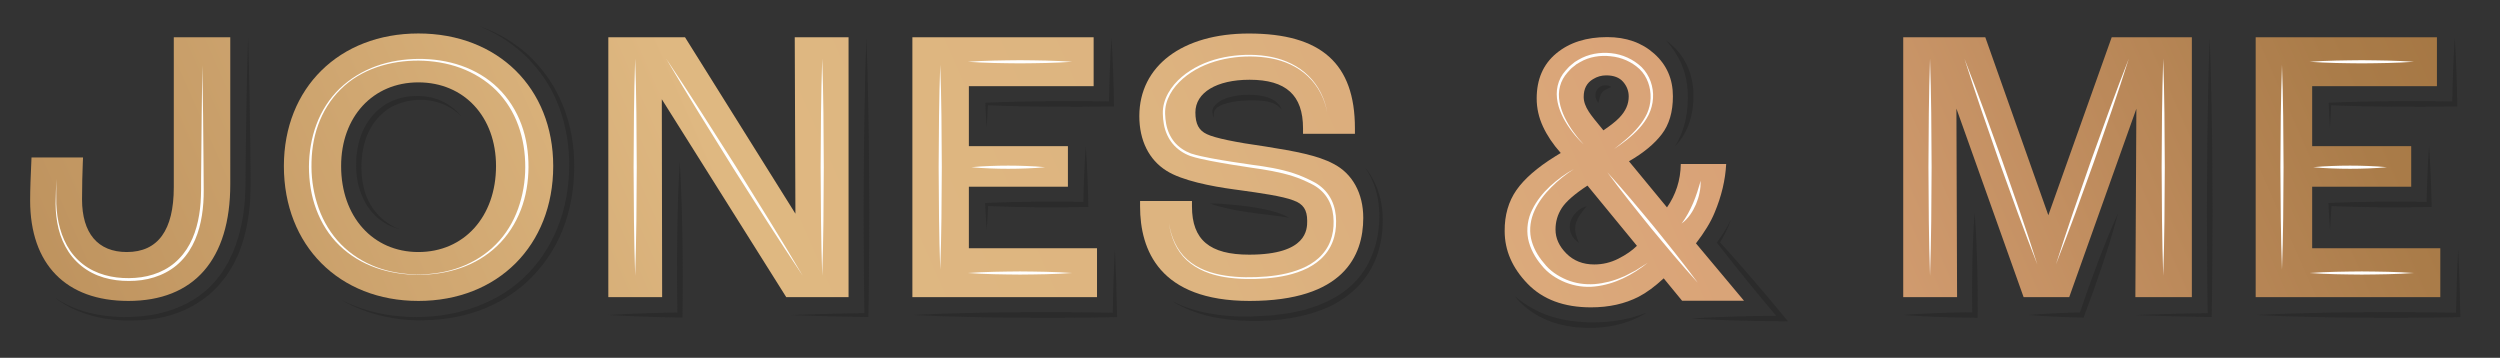<?xml version="1.0" encoding="utf-8"?>
<!-- Generator: Adobe Illustrator 26.0.3, SVG Export Plug-In . SVG Version: 6.00 Build 0)  -->
<svg version="1.1" id="Layer_1" xmlns="http://www.w3.org/2000/svg" xmlns:xlink="http://www.w3.org/1999/xlink" x="0px" y="0px"
	 viewBox="0 0 599.72 85.84" style="enable-background:new 0 0 599.72 85.84;" xml:space="preserve">
<rect x="0" y="0" width="599.72" height="85.84" fill="#333333" stroke="none"/>
<style type="text/css">
	.st0{fill:#2B2B2B;}
	.st1{fill:url(#SVGID_1_);}
	.st2{fill:url(#SVGID_00000181801260055103464710000003059193797812785313_);}
	.st3{fill:url(#SVGID_00000152249112247217755110000012990196792388460417_);}
	.st4{fill:url(#SVGID_00000018205458812120818050000015037904398430397318_);}
	.st5{fill:url(#SVGID_00000137839572356442769350000017204528128094995080_);}
	.st6{fill:url(#SVGID_00000139261546645222454590000007260256362766431127_);}
	.st7{fill:url(#SVGID_00000085970271487005501130000003735663274639118211_);}
	.st8{fill:url(#SVGID_00000021107658552161224940000006367554302444815521_);}
	.st9{fill:#FFFFFF;}
</style>
<g>
	<path class="st0" d="M267.44,59.74c0.15,2.64,0.22,5.27,0.33,7.91l0.19,7.91l0.01,0.51l-0.53,0.01c-4.05,0.1-8.09,0.14-12.14,0.15
		c-4.05,0.03-8.09,0-12.14-0.02l-6.07-0.07l-6.07-0.14c-4.05-0.08-8.09-0.23-12.14-0.44c4.05-0.2,8.09-0.36,12.14-0.44l6.07-0.14
		l6.07-0.07c4.05-0.02,8.09-0.05,12.14-0.02c4.05,0.01,8.09,0.05,12.14,0.15l-0.52,0.52l0.19-7.91
		C267.22,65.01,267.29,62.38,267.44,59.74z"/>
	<path class="st0" d="M260.46,35.08c0.18,2.33,0.3,4.66,0.4,6.99c0.1,2.33,0.16,4.66,0.21,6.99l0.01,0.59l-0.62,0.01
		c-3.96,0.09-7.92,0.09-11.88,0.06c-3.96-0.04-7.92-0.12-11.88-0.3l0.37-0.37l-0.17,3.1c-0.05,1.03-0.12,2.07-0.2,3.1
		c-0.09-1.03-0.15-2.07-0.2-3.1l-0.17-3.1l-0.02-0.35l0.39-0.02c3.96-0.18,7.92-0.26,11.88-0.3c3.96-0.03,7.92-0.03,11.88,0.06
		l-0.6,0.6c0.04-2.33,0.11-4.66,0.21-6.99C260.16,39.74,260.28,37.41,260.46,35.08z"/>
	<path class="st0" d="M266.63,8.94c0.17,2.67,0.29,5.34,0.39,8c0.1,2.67,0.16,5.34,0.21,8l0.01,0.59l-0.61,0.01
		c-4.99,0.09-9.98,0.1-14.97,0.06c-4.99-0.05-9.98-0.14-14.97-0.36l0.31-0.31c-0.1,1.95-0.17,3.89-0.31,5.84
		c-0.14-1.95-0.21-3.89-0.31-5.84l-0.02-0.29l0.32-0.01c4.99-0.22,9.98-0.3,14.97-0.36c4.99-0.03,9.98-0.03,14.97,0.06l-0.6,0.6
		c0.05-2.67,0.11-5.34,0.21-8C266.34,14.27,266.45,11.6,266.63,8.94z"/>
	<linearGradient id="SVGID_1_" gradientUnits="userSpaceOnUse" x1="687.515" y1="-156.876" x2="-229.416" y2="247.652">
		<stop  offset="2.309113e-04" style="stop-color:#8D5C26"/>
		<stop  offset="0.178" style="stop-color:#AA7C49"/>
		<stop  offset="0.23" style="stop-color:#BB895A"/>
		<stop  offset="0.32" style="stop-color:#D9A277"/>
		<stop  offset="0.451" style="stop-color:#DDB480"/>
		<stop  offset="0.549" style="stop-color:#DFB881"/>
		<stop  offset="0.806" style="stop-color:#AA7C49"/>
		<stop  offset="0.856" style="stop-color:#A2733E"/>
		<stop  offset="1" style="stop-color:#8D5C26"/>
	</linearGradient>
	<polygon class="st1" points="232.42,44.79 256.18,44.79 256.18,35.06 232.42,35.06 232.42,20.67 262.35,20.67 262.35,8.94 
		218.87,8.94 218.87,71.28 263.16,71.28 263.16,59.55 232.42,59.55 	"/>
	<path class="st0" d="M59.52,8.94c0.15,4.3,0.22,8.6,0.33,12.89l0.19,12.89c0.03,2.15,0.06,4.3,0.07,6.45l0.01,3.23l-0.09,3.26
		c-0.26,4.33-1.03,8.69-2.64,12.78c-0.17,0.52-0.42,1.01-0.67,1.5l-0.73,1.48c-0.52,0.97-1.16,1.87-1.73,2.81
		c-0.71,0.85-1.34,1.76-2.11,2.55c-0.8,0.76-1.52,1.61-2.43,2.25c-3.43,2.77-7.6,4.58-11.9,5.32c-1.07,0.22-2.16,0.28-3.24,0.42
		c-1.08,0.1-2.17,0.08-3.26,0.12c-2.17,0.03-4.34-0.16-6.48-0.52c-4.26-0.77-8.43-2.36-11.81-5.06c3.55,2.44,7.7,3.86,11.91,4.4
		c2.11,0.29,4.24,0.41,6.36,0.32c1.06-0.08,2.13-0.08,3.18-0.21c1.05-0.17,2.11-0.26,3.13-0.5c4.12-0.88,8.09-2.56,11.31-5.24
		c0.86-0.61,1.52-1.43,2.28-2.15c0.72-0.76,1.31-1.63,1.97-2.43c0.54-0.9,1.13-1.76,1.62-2.69l0.68-1.42
		c0.23-0.47,0.46-0.94,0.63-1.44c1.58-3.9,2.37-8.11,2.67-12.34l0.12-3.19l0.02-3.22c0-2.15,0.03-4.3,0.07-6.45l0.19-12.89
		C59.29,17.53,59.36,13.23,59.52,8.94z"/>
	
		<linearGradient id="SVGID_00000062881852145377447040000006112462620384115844_" gradientUnits="userSpaceOnUse" x1="654.836" y1="-230.949" x2="-262.095" y2="173.579">
		<stop  offset="2.309113e-04" style="stop-color:#8D5C26"/>
		<stop  offset="0.178" style="stop-color:#AA7C49"/>
		<stop  offset="0.23" style="stop-color:#BB895A"/>
		<stop  offset="0.32" style="stop-color:#D9A277"/>
		<stop  offset="0.451" style="stop-color:#DDB480"/>
		<stop  offset="0.549" style="stop-color:#DFB881"/>
		<stop  offset="0.806" style="stop-color:#AA7C49"/>
		<stop  offset="0.856" style="stop-color:#A2733E"/>
		<stop  offset="1" style="stop-color:#8D5C26"/>
	</linearGradient>
	<path style="fill:url(#SVGID_00000062881852145377447040000006112462620384115844_);" d="M41.69,44.92
		c0,10.31-3.79,15.54-11.28,15.54c-6.92,0-10.73-4.49-10.73-12.64c0-3.15,0.09-6.58,0.18-8.65l0.06-1.39H7.56l-0.08,1.87
		c-0.1,2.18-0.25,5.61-0.25,8.44c0,15.31,8.59,24.1,23.55,24.1c15.77,0,24.46-9.94,24.46-28V8.94H41.69V44.92z"/>
	<g>
		<path class="st0" d="M114.89,6.22c2.36,0.86,4.69,1.87,6.83,3.22c2.12,1.36,4.19,2.86,5.97,4.69c1.77,1.82,3.41,3.79,4.71,5.99
			l0.51,0.81l0.45,0.84c0.29,0.57,0.61,1.12,0.88,1.7c0.5,1.17,1.05,2.33,1.43,3.55c1.73,4.82,2.27,10,2.03,15.08
			c-0.23,5.09-1.34,10.18-3.5,14.84c-2.17,4.64-5.39,8.81-9.37,12.04c-4,3.21-8.72,5.49-13.68,6.67c-2.48,0.61-5.01,0.96-7.54,1.11
			c-1.27,0.02-2.54,0.12-3.81,0.08c-1.27-0.03-2.54-0.12-3.79-0.27c-5.03-0.62-9.97-2.14-14.31-4.71c4.48,2.29,9.4,3.64,14.38,4.04
			c1.24,0.11,2.49,0.17,3.74,0.17c1.25,0.02,2.49-0.12,3.74-0.17c2.48-0.2,4.94-0.61,7.34-1.26c4.78-1.31,9.34-3.48,13.16-6.62
			c3.81-3.15,6.86-7.17,8.92-11.65c2.11-4.46,3.23-9.37,3.49-14.32c0.3-4.95-0.26-9.96-1.78-14.68c-0.34-1.2-0.84-2.33-1.3-3.48
			c-0.24-0.57-0.54-1.11-0.81-1.67l-0.41-0.83l-0.48-0.8c-1.21-2.17-2.77-4.13-4.45-5.96c-1.66-1.86-3.64-3.42-5.68-4.85
			C119.46,8.34,117.2,7.22,114.89,6.22z"/>
		<path class="st0" d="M110.73,27.99c-3.24-3.38-8.1-4.61-12.5-3.81c-2.19,0.4-4.31,1.21-6.01,2.63c-1.71,1.37-3.07,3.18-3.96,5.21
			c-0.9,2.03-1.37,4.25-1.51,6.49c-0.17,2.25,0.02,4.51,0.55,6.69c1.05,4.35,4.22,8.24,8.63,9.79c-1.12-0.28-2.22-0.7-3.25-1.26
			c-1.02-0.59-1.97-1.3-2.82-2.13c-0.83-0.85-1.54-1.82-2.15-2.84c-0.58-1.04-1.06-2.13-1.43-3.27c-0.73-2.28-0.93-4.69-0.83-7.06
			c0.11-2.37,0.6-4.75,1.56-6.97c0.99-2.2,2.49-4.2,4.42-5.68c1.92-1.5,4.28-2.37,6.65-2.64c2.37-0.26,4.8-0.08,7.04,0.74
			C107.34,24.72,109.32,26.14,110.73,27.99z"/>
	</g>
	
		<linearGradient id="SVGID_00000085231516971400490230000009113544210608495804_" gradientUnits="userSpaceOnUse" x1="664.593" y1="-208.833" x2="-252.338" y2="195.695">
		<stop  offset="2.309113e-04" style="stop-color:#8D5C26"/>
		<stop  offset="0.178" style="stop-color:#AA7C49"/>
		<stop  offset="0.23" style="stop-color:#BB895A"/>
		<stop  offset="0.32" style="stop-color:#D9A277"/>
		<stop  offset="0.451" style="stop-color:#DDB480"/>
		<stop  offset="0.549" style="stop-color:#DFB881"/>
		<stop  offset="0.806" style="stop-color:#AA7C49"/>
		<stop  offset="0.856" style="stop-color:#A2733E"/>
		<stop  offset="1" style="stop-color:#8D5C26"/>
	</linearGradient>
	<path style="fill:url(#SVGID_00000085231516971400490230000009113544210608495804_);" d="M100.36,8.03
		c-18.99,0-32.26,13.08-32.26,31.81c0,19.05,13.27,32.35,32.26,32.35c19.05,0,32.35-13.3,32.35-32.35
		C132.71,21.11,119.41,8.03,100.36,8.03z M100.36,60.46c-10.91,0-18.53-8.48-18.53-20.62c0-11.82,7.62-20.08,18.53-20.08
		c10.97,0,18.63,8.25,18.63,20.08C118.98,51.98,111.32,60.46,100.36,60.46z"/>
	<path class="st0" d="M163.06,38.7c0.19,3.07,0.33,6.14,0.43,9.21c0.1,3.07,0.18,6.14,0.22,9.21c0.06,3.07,0.06,6.14,0.08,9.22
		c-0.01,3.07-0.01,6.14-0.06,9.22l-0.01,0.62l-0.6-0.01c-2.87-0.04-5.73-0.11-8.6-0.21c-2.87-0.1-5.73-0.22-8.6-0.4
		c2.87-0.18,5.73-0.3,8.6-0.4c2.87-0.1,5.73-0.16,8.6-0.21l-0.61,0.61c-0.06-3.07-0.08-6.14-0.1-9.22c0.01-3.07-0.01-6.14,0.05-9.22
		c0.03-3.07,0.1-6.14,0.19-9.22C162.75,44.84,162.89,41.77,163.06,38.7z"/>
	<path class="st0" d="M207.84,8.94c0.21,5.55,0.36,11.1,0.45,16.66l0.14,8.33l0.05,8.33l0.05,8.33l-0.04,8.33
		c-0.04,5.55-0.04,11.1-0.17,16.66l-0.01,0.48l-0.46-0.01c-3.03-0.06-6.06-0.09-9.09-0.18c-3.03-0.09-6.06-0.16-9.09-0.29
		c3.03-0.13,6.06-0.2,9.09-0.29c3.03-0.09,6.06-0.12,9.09-0.18l-0.47,0.47c-0.13-5.55-0.13-11.1-0.17-16.66l-0.04-8.33l0.05-8.33
		l0.05-8.33l0.14-8.33C207.47,20.04,207.63,14.49,207.84,8.94z"/>
	
		<linearGradient id="SVGID_00000046306764464838650730000008376845966291483279_" gradientUnits="userSpaceOnUse" x1="676.718" y1="-181.35" x2="-240.213" y2="223.178">
		<stop  offset="2.309113e-04" style="stop-color:#8D5C26"/>
		<stop  offset="0.178" style="stop-color:#AA7C49"/>
		<stop  offset="0.23" style="stop-color:#BB895A"/>
		<stop  offset="0.32" style="stop-color:#D9A277"/>
		<stop  offset="0.451" style="stop-color:#DDB480"/>
		<stop  offset="0.549" style="stop-color:#DFB881"/>
		<stop  offset="0.806" style="stop-color:#AA7C49"/>
		<stop  offset="0.856" style="stop-color:#A2733E"/>
		<stop  offset="1" style="stop-color:#8D5C26"/>
	</linearGradient>
	<polygon style="fill:url(#SVGID_00000046306764464838650730000008376845966291483279_);" points="190.81,51.26 164.33,8.94 
		145.93,8.94 145.93,71.28 158.84,71.28 158.76,23.81 188.61,71.28 203.56,71.28 203.56,8.94 190.65,8.94 	"/>
	<g>
		<path class="st0" d="M327.4,40.1c2.1,2.47,3.41,5.59,3.99,8.8c0.28,1.62,0.35,3.27,0.3,4.9c-0.07,1.64-0.24,3.28-0.61,4.88
			c-0.69,3.22-2.17,6.31-4.29,8.87c-2.12,2.57-4.89,4.55-7.85,6c-6.05,2.71-12.7,3.56-19.18,3.44c-3.26-0.07-6.52-0.4-9.69-1.13
			c-3.16-0.78-6.25-1.93-8.98-3.67c2.88,1.47,5.96,2.46,9.12,3.01c3.15,0.59,6.35,0.79,9.55,0.74c1.6-0.09,3.2-0.18,4.8-0.23
			c1.58-0.2,3.18-0.35,4.74-0.6l2.33-0.49c0.39-0.09,0.78-0.15,1.16-0.25l1.13-0.36c0.75-0.25,1.52-0.46,2.26-0.73l2.16-0.95
			c2.84-1.34,5.46-3.17,7.48-5.56c2.04-2.37,3.41-5.27,4.23-8.31c0.42-1.52,0.64-3.1,0.77-4.68c0.12-1.59,0.1-3.18-0.1-4.76
			C330.38,45.84,329.25,42.75,327.4,40.1z"/>
		<path class="st0" d="M309.24,52.25c-1.6-0.33-3.18-0.47-4.78-0.68c-1.59-0.18-3.18-0.4-4.78-0.62c-1.59-0.25-3.18-0.48-4.77-0.83
			c-1.59-0.36-3.16-0.76-4.7-1.3c1.65-0.03,3.25,0.08,4.85,0.24c1.61,0.13,3.21,0.31,4.81,0.53c1.6,0.25,3.2,0.52,4.77,0.92
			C306.22,50.92,307.83,51.38,309.24,52.25z"/>
		<path class="st0" d="M307.49,26.34c-1.05-1.39-2.62-1.89-4.2-2.1c-1.59-0.19-3.25-0.2-4.87-0.1c-0.81,0.03-1.62,0.12-2.42,0.26
			c-0.8,0.12-1.58,0.31-2.33,0.55c-0.74,0.26-1.46,0.6-1.98,1.12c-0.25,0.27-0.41,0.58-0.47,0.97c-0.04,0.41-0.1,0.83-0.03,1.24
			c-0.21-0.38-0.29-0.82-0.35-1.24c-0.06-0.45,0.06-0.96,0.31-1.38c0.53-0.8,1.32-1.32,2.11-1.71c1.61-0.76,3.36-1.08,5.08-1.19
			c1.73-0.08,3.45-0.01,5.16,0.43c0.85,0.22,1.69,0.57,2.42,1.08C306.65,24.8,307.23,25.52,307.49,26.34z"/>
	</g>
	
		<linearGradient id="SVGID_00000035533110870364521900000018114574825085836206_" gradientUnits="userSpaceOnUse" x1="697.205" y1="-134.912" x2="-219.726" y2="269.616">
		<stop  offset="2.309113e-04" style="stop-color:#8D5C26"/>
		<stop  offset="0.178" style="stop-color:#AA7C49"/>
		<stop  offset="0.23" style="stop-color:#BB895A"/>
		<stop  offset="0.32" style="stop-color:#D9A277"/>
		<stop  offset="0.451" style="stop-color:#DDB480"/>
		<stop  offset="0.549" style="stop-color:#DFB881"/>
		<stop  offset="0.806" style="stop-color:#AA7C49"/>
		<stop  offset="0.856" style="stop-color:#A2733E"/>
		<stop  offset="1" style="stop-color:#8D5C26"/>
	</linearGradient>
	<path style="fill:url(#SVGID_00000035533110870364521900000018114574825085836206_);" d="M319.89,39.3
		c-3.8-2.04-9.35-3.04-16.22-4.14c-7.47-1.05-12.22-2.05-14.14-2.97c-1.94-0.89-2.77-2.46-2.77-5.23c0-4.76,5.1-7.83,13-7.83
		c8.75,0,12.82,3.7,12.82,11.64v1.33h12.45v-1.33c0-15.51-8.09-22.73-25.45-22.73c-15.96,0-26.27,7.79-26.27,19.83
		c0,5.82,2.32,10.47,6.51,13.09c3.72,2.37,10.83,3.74,16.13,4.46l1.46,0.2c4.81,0.67,10.27,1.43,12.89,2.46
		c2.33,0.83,3.28,2.25,3.28,4.91c0,2,0,8.1-13.91,8.1c-9.49,0-13.73-3.56-13.73-11.55v-1.33h-12.45v1.33
		c0,10.33,4.56,22.65,26.27,22.65c22.54,0,27.27-10.83,27.27-19.92C327.03,46.35,324.41,41.62,319.89,39.3z"/>
	<path class="st0" d="M473.68,51.05c0.18,2.04,0.28,4.08,0.4,6.13c0.1,2.04,0.17,4.08,0.23,6.13c0.1,4.08,0.15,8.17,0.12,12.26
		l0,0.67l-0.66-0.01c-2.87-0.02-5.74-0.09-8.6-0.19c-1.43-0.06-2.87-0.1-4.3-0.2c-1.43-0.09-2.87-0.16-4.3-0.28
		c1.43-0.13,2.87-0.19,4.3-0.28c1.43-0.09,2.87-0.14,4.3-0.2c2.87-0.1,5.74-0.16,8.6-0.18l-0.66,0.67
		c-0.06-4.09-0.04-8.17,0.03-12.26c0.05-2.04,0.1-4.09,0.19-6.13C473.43,55.13,473.52,53.09,473.68,51.05z"/>
	<path class="st0" d="M508.08,51.21c-0.55,2.09-1.15,4.16-1.78,6.23c-0.63,2.06-1.29,4.11-1.98,6.16
		c-1.36,4.09-2.81,8.15-4.34,12.17l-0.16,0.42l-0.42-0.01c-2.12-0.04-4.24-0.11-6.36-0.21c-2.12-0.1-4.24-0.23-6.36-0.41
		c2.12-0.18,4.24-0.31,6.36-0.41c2.12-0.1,4.24-0.17,6.36-0.21l-0.58,0.41c1.36-4.09,2.81-8.15,4.34-12.18
		c0.76-2.02,1.55-4.02,2.36-6.02C506.33,55.16,507.19,53.18,508.08,51.21z"/>
	<path class="st0" d="M530.08,8.94c0.21,5.55,0.36,11.1,0.45,16.66l0.14,8.33l0.05,8.33l0.05,8.33l-0.04,8.33
		c-0.03,5.55-0.04,11.1-0.17,16.66l-0.01,0.48l-0.46-0.01c-2.98-0.06-5.95-0.09-8.93-0.18c-2.98-0.09-5.95-0.16-8.93-0.29
		c2.98-0.13,5.95-0.2,8.93-0.29c2.98-0.1,5.95-0.12,8.93-0.18l-0.47,0.47c-0.13-5.55-0.14-11.1-0.17-16.66l-0.04-8.33l0.05-8.33
		l0.05-8.33l0.14-8.33C529.71,20.04,529.87,14.49,530.08,8.94z"/>
	
		<linearGradient id="SVGID_00000053517172420016885210000003335236504290547870_" gradientUnits="userSpaceOnUse" x1="720.692" y1="-61.147" x2="-196.239" y2="343.382">
		<stop  offset="2.309113e-04" style="stop-color:#8D5C26"/>
		<stop  offset="0.178" style="stop-color:#AA7C49"/>
		<stop  offset="0.23" style="stop-color:#BB895A"/>
		<stop  offset="0.32" style="stop-color:#D9A277"/>
		<stop  offset="0.451" style="stop-color:#DDB480"/>
		<stop  offset="0.549" style="stop-color:#DFB881"/>
		<stop  offset="0.806" style="stop-color:#AA7C49"/>
		<stop  offset="0.856" style="stop-color:#A2733E"/>
		<stop  offset="1" style="stop-color:#8D5C26"/>
	</linearGradient>
	<polygon style="fill:url(#SVGID_00000053517172420016885210000003335236504290547870_);" points="491.37,51.63 476.25,8.94 
		456.56,8.94 456.56,71.28 469.48,71.28 469.32,26.04 485.44,71.28 496.38,71.28 512.49,26.08 512.25,71.28 525.8,71.28 525.8,8.94 
		506.57,8.94 	"/>
	<path class="st0" d="M589.68,59.68c0.15,2.65,0.22,5.29,0.33,7.94l0.19,7.94l0.01,0.51l-0.53,0.01c-4.05,0.1-8.09,0.14-12.14,0.15
		c-4.05,0.03-8.09,0-12.14-0.02l-6.07-0.07l-6.07-0.14c-4.05-0.08-8.09-0.23-12.14-0.44c4.05-0.2,8.09-0.36,12.14-0.44l6.07-0.14
		l6.07-0.07c4.05-0.02,8.09-0.05,12.14-0.02c4.05,0.01,8.09,0.05,12.14,0.15l-0.52,0.52l0.19-7.94
		C589.46,64.97,589.53,62.33,589.68,59.68z"/>
	<path class="st0" d="M582.7,35.1c0.18,2.33,0.3,4.66,0.4,6.98c0.1,2.33,0.16,4.66,0.21,6.98l0.01,0.59l-0.62,0.01
		c-3.96,0.09-7.92,0.09-11.88,0.06c-3.96-0.04-7.92-0.12-11.88-0.3l0.37-0.37l-0.17,3.1c-0.05,1.03-0.12,2.07-0.2,3.1
		c-0.09-1.03-0.15-2.07-0.2-3.1l-0.17-3.1l-0.02-0.35l0.39-0.02c3.96-0.18,7.92-0.26,11.88-0.3c3.96-0.03,7.92-0.03,11.88,0.06
		l-0.6,0.6c0.04-2.33,0.11-4.66,0.21-6.98C582.4,39.76,582.52,37.43,582.7,35.1z"/>
	<path class="st0" d="M588.87,8.94c0.17,2.67,0.29,5.34,0.39,8c0.1,2.67,0.16,5.34,0.21,8l0.01,0.59l-0.61,0.01
		c-4.99,0.09-9.98,0.1-14.97,0.06c-4.99-0.05-9.98-0.14-14.97-0.36l0.31-0.31c-0.1,1.95-0.17,3.89-0.31,5.84
		c-0.14-1.95-0.21-3.89-0.31-5.84l-0.02-0.29l0.32-0.01c4.99-0.22,9.98-0.3,14.97-0.36c4.99-0.03,9.98-0.03,14.97,0.06l-0.6,0.6
		c0.05-2.67,0.11-5.34,0.21-8C588.58,14.27,588.69,11.6,588.87,8.94z"/>
	
		<linearGradient id="SVGID_00000120521778413080557110000005321182531392441493_" gradientUnits="userSpaceOnUse" x1="732.435" y1="-34.529" x2="-184.496" y2="369.999">
		<stop  offset="2.309113e-04" style="stop-color:#8D5C26"/>
		<stop  offset="0.178" style="stop-color:#AA7C49"/>
		<stop  offset="0.23" style="stop-color:#BB895A"/>
		<stop  offset="0.32" style="stop-color:#D9A277"/>
		<stop  offset="0.451" style="stop-color:#DDB480"/>
		<stop  offset="0.549" style="stop-color:#DFB881"/>
		<stop  offset="0.806" style="stop-color:#AA7C49"/>
		<stop  offset="0.856" style="stop-color:#A2733E"/>
		<stop  offset="1" style="stop-color:#8D5C26"/>
	</linearGradient>
	<polygon style="fill:url(#SVGID_00000120521778413080557110000005321182531392441493_);" points="554.66,59.55 554.66,44.79 
		578.42,44.79 578.42,35.06 554.66,35.06 554.66,20.67 584.59,20.67 584.59,8.94 541.11,8.94 541.11,71.28 585.4,71.28 585.4,59.55 
			"/>
	<g>
		<path class="st0" d="M395.03,74.98c-2.4,1.53-5.14,2.58-7.97,3.13c-2.84,0.57-5.74,0.67-8.63,0.43c-2.88-0.27-5.75-0.96-8.37-2.22
			c-2.62-1.25-4.95-3.08-6.73-5.31c2.17,1.85,4.59,3.3,7.16,4.33c2.58,1,5.31,1.6,8.07,1.83C384.09,77.68,389.73,77.09,395.03,74.98
			z"/>
		<path class="st0" d="M415.23,52.7c-0.66,1.99-1.65,3.86-2.73,5.66l-0.02-0.39c2.66,2.94,5.29,5.91,7.87,8.92
			c2.59,3,5.14,6.04,7.66,9.09l0.91,1.1l-1.42-0.01c-3.64-0.02-7.27-0.08-10.91-0.18c-1.82-0.06-3.64-0.11-5.45-0.2
			c-1.82-0.09-3.64-0.16-5.45-0.29c1.82-0.13,3.64-0.2,5.45-0.29c1.82-0.09,3.64-0.14,5.45-0.2c3.64-0.1,7.27-0.16,10.91-0.18
			L427,76.84c-2.57-3.02-5.1-6.07-7.61-9.14c-2.51-3.07-4.97-6.18-7.4-9.31l-0.16-0.2l0.14-0.18
			C413.21,56.34,414.3,54.57,415.23,52.7z"/>
		<path class="st0" d="M399.68,9.71c1.91,1.35,3.56,3.15,4.67,5.28c1.14,2.12,1.74,4.52,1.87,6.91c0.1,2.39-0.12,4.79-0.82,7.08
			c-0.69,2.29-1.91,4.42-3.57,6.07c1.24-1.99,2.05-4.14,2.53-6.34c0.46-2.21,0.61-4.49,0.49-6.74c-0.1-2.24-0.59-4.45-1.46-6.53
			C402.51,13.39,401.24,11.46,399.68,9.71z"/>
	</g>
	
		<linearGradient id="SVGID_00000024716761636769176330000011003519114594979217_" gradientUnits="userSpaceOnUse" x1="705.911" y1="-94.651" x2="-211.02" y2="309.878">
		<stop  offset="2.309113e-04" style="stop-color:#8D5C26"/>
		<stop  offset="0.178" style="stop-color:#AA7C49"/>
		<stop  offset="0.23" style="stop-color:#BB895A"/>
		<stop  offset="0.32" style="stop-color:#D9A277"/>
		<stop  offset="0.451" style="stop-color:#DDB480"/>
		<stop  offset="0.549" style="stop-color:#DFB881"/>
		<stop  offset="0.806" style="stop-color:#AA7C49"/>
		<stop  offset="0.856" style="stop-color:#A2733E"/>
		<stop  offset="1" style="stop-color:#8D5C26"/>
	</linearGradient>
	<path style="fill:url(#SVGID_00000024716761636769176330000011003519114594979217_);" d="M363.76,45.62c1.9-2.73,4.99-5.42,9.3-8.1
		l1.34-0.82c-1.84-2.07-3.26-4.18-4.26-6.34s-1.51-4.4-1.51-6.72c0-4.63,1.57-8.24,4.71-10.84c3.14-2.6,7.2-3.9,12.2-3.9
		c4.56,0,8.33,1.33,11.3,3.99c2.98,2.66,4.47,6.06,4.47,10.21c0,3.74-0.89,6.78-2.68,9.11c-1.79,2.33-4.4,4.49-7.86,6.48l9.12,11.06
		c1.04-1.49,1.85-3.11,2.42-4.86c0.57-1.75,0.86-3.6,0.89-5.55h10.89c-0.2,3.86-1.13,7.76-2.79,11.7c-0.91,2.22-2.4,4.66-4.46,7.34
		l11.52,13.76h-14.85l-4.41-5.37c-2.15,1.99-4.15,3.46-6,4.41c-3.31,1.7-7.12,2.55-11.44,2.55c-6.49,0-11.57-1.89-15.23-5.68
		s-5.48-7.99-5.48-12.62C360.92,51.62,361.87,48.35,363.76,45.62z M375.75,60.81c1.74,1.75,3.97,2.63,6.68,2.63
		c2.04,0,3.98-0.46,5.8-1.39c1.82-0.92,3.31-1.95,4.45-3.08l-11.87-14.45c-3.11,2.04-5.16,3.84-6.16,5.39c-1,1.55-1.5,3.26-1.5,5.13
		C373.14,57.14,374.01,59.06,375.75,60.81z M381.16,26.83c0.53,0.83,1.7,2.31,3.48,4.44c1.78-1.21,3.06-2.23,3.84-3.06
		c1.49-1.55,2.23-3.23,2.23-5.05c0-1.32-0.45-2.5-1.34-3.53c-0.89-1.03-2.25-1.55-4.06-1.55c-1.13,0-2.19,0.3-3.17,0.91
		c-1.49,0.89-2.23,2.3-2.23,4.23C379.9,24.36,380.32,25.56,381.16,26.83z"/>
	<path class="st9" d="M48.54,15.64l0.18,12l0.11,12l0.04,6c0.01,2.01-0.11,4.03-0.43,6.03c-0.62,3.97-2.09,7.98-4.98,10.94
		c-2.86,2.99-6.97,4.5-11,4.74c-4.02,0.25-8.25-0.4-11.69-2.65c-1.71-1.11-3.19-2.57-4.31-4.26c-1.11-1.7-1.93-3.58-2.41-5.54
		c-0.49-1.96-0.7-3.97-0.72-5.97c0.01-2,0.13-4,0.19-6c0,2-0.06,4-0.01,5.99c0.08,1.99,0.35,3.98,0.89,5.88
		c0.52,1.91,1.34,3.74,2.45,5.37c1.12,1.62,2.57,3,4.23,4.04c3.35,2.08,7.42,2.73,11.34,2.45c3.91-0.26,7.81-1.73,10.51-4.58
		c2.76-2.79,4.22-6.65,4.84-10.53c0.68-3.9,0.39-7.92,0.5-11.92l0.11-12L48.54,15.64z"/>
	<path class="st9" d="M100.36,65.92c-3.43,0-6.88-0.52-10.13-1.66c-3.25-1.13-6.29-2.94-8.78-5.35c-2.51-2.41-4.38-5.44-5.59-8.69
		c-1.22-3.26-1.74-6.75-1.75-10.2c0.02-3.46,0.59-6.93,1.8-10.17c1.21-3.24,3.11-6.23,5.6-8.63c2.5-2.38,5.51-4.2,8.76-5.37
		c3.25-1.17,6.71-1.69,10.16-1.72c3.45-0.01,6.92,0.48,10.2,1.62c3.27,1.13,6.35,2.94,8.85,5.38c2.49,2.44,4.4,5.46,5.6,8.73
		c1.22,3.27,1.71,6.77,1.7,10.24c-0.02,3.47-0.57,6.96-1.82,10.21c-1.25,3.24-3.15,6.25-5.66,8.65c-2.5,2.41-5.54,4.21-8.8,5.33
		C107.24,65.41,103.79,65.93,100.36,65.92z M100.36,65.85c3.42-0.04,6.86-0.56,10.06-1.76c3.2-1.2,6.15-3.05,8.54-5.47
		c2.4-2.41,4.19-5.38,5.33-8.57c1.13-3.19,1.72-6.57,1.71-9.97c0.01-3.39-0.51-6.78-1.66-9.96c-1.14-3.18-2.96-6.11-5.36-8.49
		c-2.41-2.37-5.36-4.17-8.54-5.34c-3.19-1.17-6.6-1.71-10.01-1.75c-3.41-0.01-6.83,0.47-10.06,1.59c-3.22,1.11-6.24,2.88-8.66,5.3
		c-2.43,2.4-4.25,5.37-5.4,8.57c-1.16,3.2-1.62,6.62-1.59,10.02c0.01,3.4,0.6,6.79,1.74,9.98c1.14,3.19,2.94,6.14,5.31,8.58
		c2.38,2.43,5.32,4.3,8.52,5.5C93.5,65.29,96.94,65.81,100.36,65.85z"/>
	<g>
		<path class="st9" d="M197.24,14.07c0.16,4.34,0.23,8.68,0.29,13.02l0.09,13.02l-0.09,13.02c-0.06,4.34-0.13,8.68-0.29,13.02
			c-0.16-4.34-0.23-8.68-0.29-13.02l-0.09-13.02l0.09-13.02C197.01,22.75,197.08,18.41,197.24,14.07z"/>
		<path class="st9" d="M192.56,66.14c-2.86-4.26-5.65-8.56-8.43-12.86l-8.26-12.97l-8.12-13.06c-2.68-4.37-5.35-8.75-7.94-13.17
			c2.86,4.26,5.65,8.56,8.43,12.86l8.26,12.97l8.11,13.06C187.3,57.34,189.97,61.72,192.56,66.14z"/>
		<path class="st9" d="M152.37,66.14c-0.16-4.34-0.23-8.68-0.29-13.02l-0.09-13.02l0.09-13.02c0.06-4.34,0.13-8.68,0.29-13.02
			c0.16,4.34,0.23,8.68,0.29,13.02l0.09,13.02l-0.09,13.02C152.59,57.47,152.52,61.8,152.37,66.14z"/>
	</g>
	<path class="st9" d="M225.55,15.53c0.16,4.1,0.23,8.19,0.29,12.29l0.09,12.29l-0.09,12.29c-0.06,4.1-0.13,8.19-0.29,12.29
		c-0.16-4.1-0.23-8.19-0.29-12.29l-0.09-12.29l0.09-12.29C225.32,23.72,225.39,19.63,225.55,15.53z"/>
	<path class="st9" d="M257.21,14.82c-2.09,0.16-4.17,0.23-6.26,0.29c-2.09,0.06-4.17,0.06-6.26,0.09c-2.09-0.03-4.17-0.03-6.26-0.09
		c-2.09-0.06-4.17-0.13-6.26-0.29c2.09-0.16,4.17-0.23,6.26-0.29c2.09-0.06,4.17-0.06,6.26-0.09c2.09,0.03,4.17,0.03,6.26,0.09
		C253.04,14.59,255.13,14.67,257.21,14.82z"/>
	<path class="st9" d="M250.71,40.11c-1.47,0.16-2.94,0.23-4.42,0.29c-1.47,0.07-2.94,0.08-4.42,0.09c-1.47-0.01-2.94-0.02-4.42-0.09
		c-1.47-0.06-2.94-0.13-4.42-0.29c1.47-0.16,2.94-0.23,4.42-0.29c1.47-0.07,2.94-0.08,4.42-0.09c1.47,0.01,2.94,0.02,4.42,0.09
		C247.77,39.88,249.24,39.95,250.71,40.11z"/>
	<path class="st9" d="M318.37,26.96c-0.59-3.29-2.2-6.39-4.63-8.67c-2.42-2.3-5.57-3.69-8.82-4.29c-3.26-0.59-6.63-0.6-9.91-0.07
		c-3.27,0.53-6.47,1.62-9.24,3.43c-2.74,1.78-5.15,4.35-6,7.52c-0.42,1.56-0.3,3.24-0.02,4.85c0.3,1.6,0.97,3.13,2,4.37
		c1.03,1.23,2.45,2.16,3.95,2.72c1.55,0.5,3.2,0.82,4.83,1.14c3.28,0.61,6.58,1.11,9.88,1.58c3.3,0.43,6.65,0.96,9.87,2.01
		c1.61,0.52,3.16,1.21,4.66,1.98c1.54,0.76,2.91,1.93,3.86,3.37c0.96,1.44,1.49,3.14,1.65,4.84c0.15,1.69,0.07,3.42-0.38,5.08
		c-0.44,1.65-1.26,3.22-2.41,4.49c-1.13,1.29-2.56,2.28-4.07,3.05c-3.06,1.5-6.43,2.14-9.76,2.41c-3.34,0.25-6.72,0.24-10.05-0.3
		c-3.3-0.55-6.61-1.75-9.1-4.06c-2.5-2.3-3.84-5.6-4.25-8.89c0.48,3.29,1.88,6.54,4.39,8.75c2.49,2.23,5.77,3.33,9.03,3.83
		c3.28,0.51,6.64,0.5,9.95,0.23c3.3-0.29,6.62-0.95,9.57-2.42c1.46-0.75,2.82-1.71,3.88-2.95c1.08-1.22,1.85-2.7,2.26-4.28
		c0.42-1.58,0.49-3.24,0.33-4.87c-0.16-1.62-0.67-3.2-1.58-4.54c-0.9-1.34-2.17-2.41-3.62-3.12c-1.48-0.75-2.99-1.41-4.57-1.91
		c-3.16-0.99-6.44-1.53-9.75-1.99c-3.31-0.5-6.61-1.01-9.9-1.65c-1.64-0.33-3.29-0.65-4.91-1.19c-1.62-0.61-3.09-1.59-4.2-2.93
		c-1.1-1.33-1.8-2.97-2.11-4.65c-0.15-0.84-0.24-1.69-0.25-2.54c-0.03-0.85,0.08-1.73,0.3-2.55c0.93-3.35,3.44-5.97,6.26-7.79
		c2.85-1.84,6.12-2.93,9.44-3.44c3.32-0.5,6.74-0.5,10.04,0.15c3.29,0.67,6.48,2.14,8.88,4.51
		C316.28,20.51,317.84,23.66,318.37,26.96z"/>
	<g>
		<path class="st9" d="M471.24,14.07c1.6,4.06,3.13,8.15,4.64,12.25l4.45,12.31L484.63,51c1.4,4.13,2.79,8.27,4.1,12.44
			c-1.61-4.06-3.13-8.15-4.65-12.25l-4.45-12.31l-4.29-12.37C473.94,22.38,472.55,18.24,471.24,14.07z"/>
		<path class="st9" d="M462.99,66.14c-0.16-4.34-0.23-8.68-0.29-13.02l-0.09-13.02l0.09-13.02c0.06-4.34,0.13-8.68,0.29-13.02
			c0.16,4.34,0.23,8.68,0.29,13.02l0.09,13.02l-0.09,13.02C463.22,57.47,463.15,61.8,462.99,66.14z"/>
	</g>
	<path class="st9" d="M547.42,15.53c0.16,4.1,0.23,8.19,0.29,12.29l0.09,12.29l-0.09,12.29c-0.06,4.1-0.13,8.19-0.29,12.29
		c-0.16-4.1-0.23-8.19-0.29-12.29l-0.09-12.29l0.09-12.29C547.2,23.72,547.27,19.63,547.42,15.53z"/>
	<path class="st9" d="M579.09,14.82c-2.09,0.16-4.17,0.23-6.26,0.29c-2.09,0.06-4.17,0.06-6.26,0.09c-2.09-0.03-4.17-0.03-6.26-0.09
		c-2.09-0.06-4.17-0.13-6.26-0.29c2.09-0.16,4.17-0.23,6.26-0.29c2.09-0.06,4.17-0.06,6.26-0.09c2.09,0.03,4.17,0.03,6.26,0.09
		C574.92,14.59,577,14.67,579.09,14.82z"/>
	<path class="st9" d="M572.59,40.11c-1.47,0.16-2.94,0.23-4.42,0.29c-1.47,0.07-2.94,0.08-4.42,0.09c-1.47-0.01-2.94-0.02-4.42-0.09
		c-1.47-0.06-2.94-0.13-4.42-0.29c1.47-0.16,2.94-0.23,4.42-0.29c1.47-0.07,2.94-0.08,4.42-0.09c1.47,0.01,2.94,0.02,4.42,0.09
		C569.65,39.88,571.12,39.95,572.59,40.11z"/>
	<g>
		<path class="st9" d="M493.19,63.44c1.31-4.17,2.7-8.3,4.1-12.44l4.29-12.37l4.45-12.31c1.51-4.09,3.04-8.18,4.65-12.25
			c-1.31,4.17-2.7,8.31-4.1,12.44l-4.29,12.37l-4.45,12.31C496.32,55.29,494.79,59.38,493.19,63.44z"/>
		<path class="st9" d="M518.93,14.07c0.16,4.34,0.23,8.68,0.29,13.02l0.09,13.02l-0.09,13.02c-0.06,4.34-0.13,8.68-0.29,13.02
			c-0.16-4.34-0.23-8.68-0.29-13.02l-0.09-13.02l0.09-13.02C518.7,22.75,518.78,18.41,518.93,14.07z"/>
	</g>
	<path class="st9" d="M379.9,34.64c-1.92-1.82-3.58-3.93-4.85-6.28c-1.21-2.34-2.03-5.11-1.38-7.81c0.3-1.34,0.97-2.59,1.88-3.6
		c0.46-0.5,0.89-1.04,1.44-1.44l0.79-0.64l0.87-0.53c2.35-1.4,5.17-1.87,7.86-1.58c2.7,0.28,5.31,1.45,7.29,3.34
		c1.96,1.95,2.92,4.77,2.74,7.47c-0.08,1.36-0.44,2.69-1.02,3.91c-0.6,1.21-1.39,2.31-2.28,3.3c-1.8,1.98-3.95,3.56-6.14,5.04
		c2.08-1.62,4.19-3.26,5.86-5.29c0.84-1,1.58-2.08,2.13-3.26c0.53-1.18,0.83-2.45,0.87-3.74c0.08-2.57-0.8-5.17-2.64-6.95
		c-1.86-1.74-4.34-2.84-6.9-3.08c-2.54-0.3-5.21,0.12-7.43,1.43l-0.83,0.49l-0.75,0.6c-0.53,0.37-0.93,0.87-1.37,1.35
		c-0.85,0.95-1.5,2.09-1.81,3.32c-0.68,2.49,0.02,5.18,1.14,7.51C376.52,30.55,378.1,32.7,379.9,34.64z"/>
	<path class="st9" d="M377.58,40.54c-1.96,1.26-3.8,2.72-5.43,4.37c-1.64,1.63-3.07,3.49-4.02,5.58c-0.96,2.08-1.31,4.41-0.87,6.63
		c0.47,2.21,1.61,4.26,3.11,5.99c1.39,1.83,3.33,3.11,5.44,4c2.11,0.88,4.43,1.2,6.72,1.04c2.28-0.19,4.55-0.76,6.67-1.7
		c0.55-0.18,1.05-0.48,1.57-0.74l1.55-0.8l2.95-1.87c-3.62,2.91-7.96,5.19-12.71,5.69c-2.36,0.26-4.8-0.1-7.02-0.98
		c-2.2-0.89-4.29-2.25-5.76-4.15c-1.53-1.8-2.73-3.97-3.21-6.34c-0.43-2.37-0.07-4.88,1.02-7.01c1.05-2.14,2.57-4,4.28-5.6
		C373.63,43.06,375.52,41.65,377.58,40.54z"/>
	<path class="st9" d="M385.57,41.32c1.93,2.11,3.79,4.27,5.65,6.44c1.86,2.17,3.66,4.38,5.49,6.57c1.79,2.23,3.6,4.44,5.36,6.68
		c1.76,2.25,3.51,4.5,5.2,6.81c-1.93-2.11-3.79-4.27-5.65-6.44c-1.85-2.17-3.66-4.38-5.49-6.57c-1.78-2.23-3.6-4.43-5.36-6.68
		C389.01,45.88,387.26,43.62,385.57,41.32z"/>
	<path class="st9" d="M403.39,53.62c0.59-0.76,1.07-1.57,1.54-2.38c0.45-0.82,0.86-1.66,1.23-2.52c0.36-0.86,0.69-1.74,0.98-2.63
		l0.84-2.73c0,0.96-0.07,1.93-0.28,2.88c-0.18,0.95-0.49,1.88-0.86,2.78C406.07,50.78,404.98,52.49,403.39,53.62z"/>
	<path class="st9" d="M579.09,65.49c-2.09,0.16-4.17,0.23-6.26,0.29c-2.09,0.06-4.17,0.06-6.26,0.09c-2.09-0.03-4.17-0.03-6.26-0.09
		c-2.09-0.06-4.17-0.13-6.26-0.29c2.09-0.16,4.17-0.23,6.26-0.29c2.09-0.06,4.17-0.06,6.26-0.09c2.09,0.03,4.17,0.03,6.26,0.09
		C574.92,65.26,577,65.34,579.09,65.49z"/>
	<path class="st9" d="M257.21,65.49c-2.09,0.16-4.17,0.23-6.26,0.29c-2.09,0.06-4.17,0.06-6.26,0.09c-2.09-0.03-4.17-0.03-6.26-0.09
		c-2.09-0.06-4.17-0.13-6.26-0.29c2.09-0.16,4.17-0.23,6.26-0.29c2.09-0.06,4.17-0.06,6.26-0.09c2.09,0.03,4.17,0.03,6.26,0.09
		C253.04,65.26,255.13,65.34,257.21,65.49z"/>
	<path class="st0" d="M380.6,49.47c-1.15,1.39-2.18,2.7-2.57,4.16c-0.2,0.72-0.24,1.46-0.06,2.23c0.04,0.4,0.21,0.77,0.32,1.18
		c0.13,0.4,0.34,0.79,0.47,1.24c-0.37-0.26-0.73-0.55-1.05-0.89c-0.27-0.37-0.6-0.73-0.76-1.2c-0.24-0.43-0.3-0.93-0.39-1.42
		c-0.01-0.5,0.01-1.01,0.15-1.5c0.26-0.97,0.83-1.8,1.51-2.44C378.9,50.2,379.7,49.7,380.6,49.47z"/>
	<path class="st0" d="M386.56,20.87c-1.04,0.45-1.86,0.79-2.25,1.32c-0.2,0.26-0.37,0.58-0.5,1.01l-0.18,0.69
		c-0.05,0.25-0.09,0.5-0.2,0.79c-0.19-0.21-0.33-0.46-0.47-0.71c-0.09-0.26-0.2-0.54-0.22-0.83c-0.07-0.58,0.07-1.27,0.5-1.81
		c0.43-0.54,1.09-0.81,1.67-0.86C385.5,20.42,386.08,20.54,386.56,20.87z"/>
</g>
</svg>
